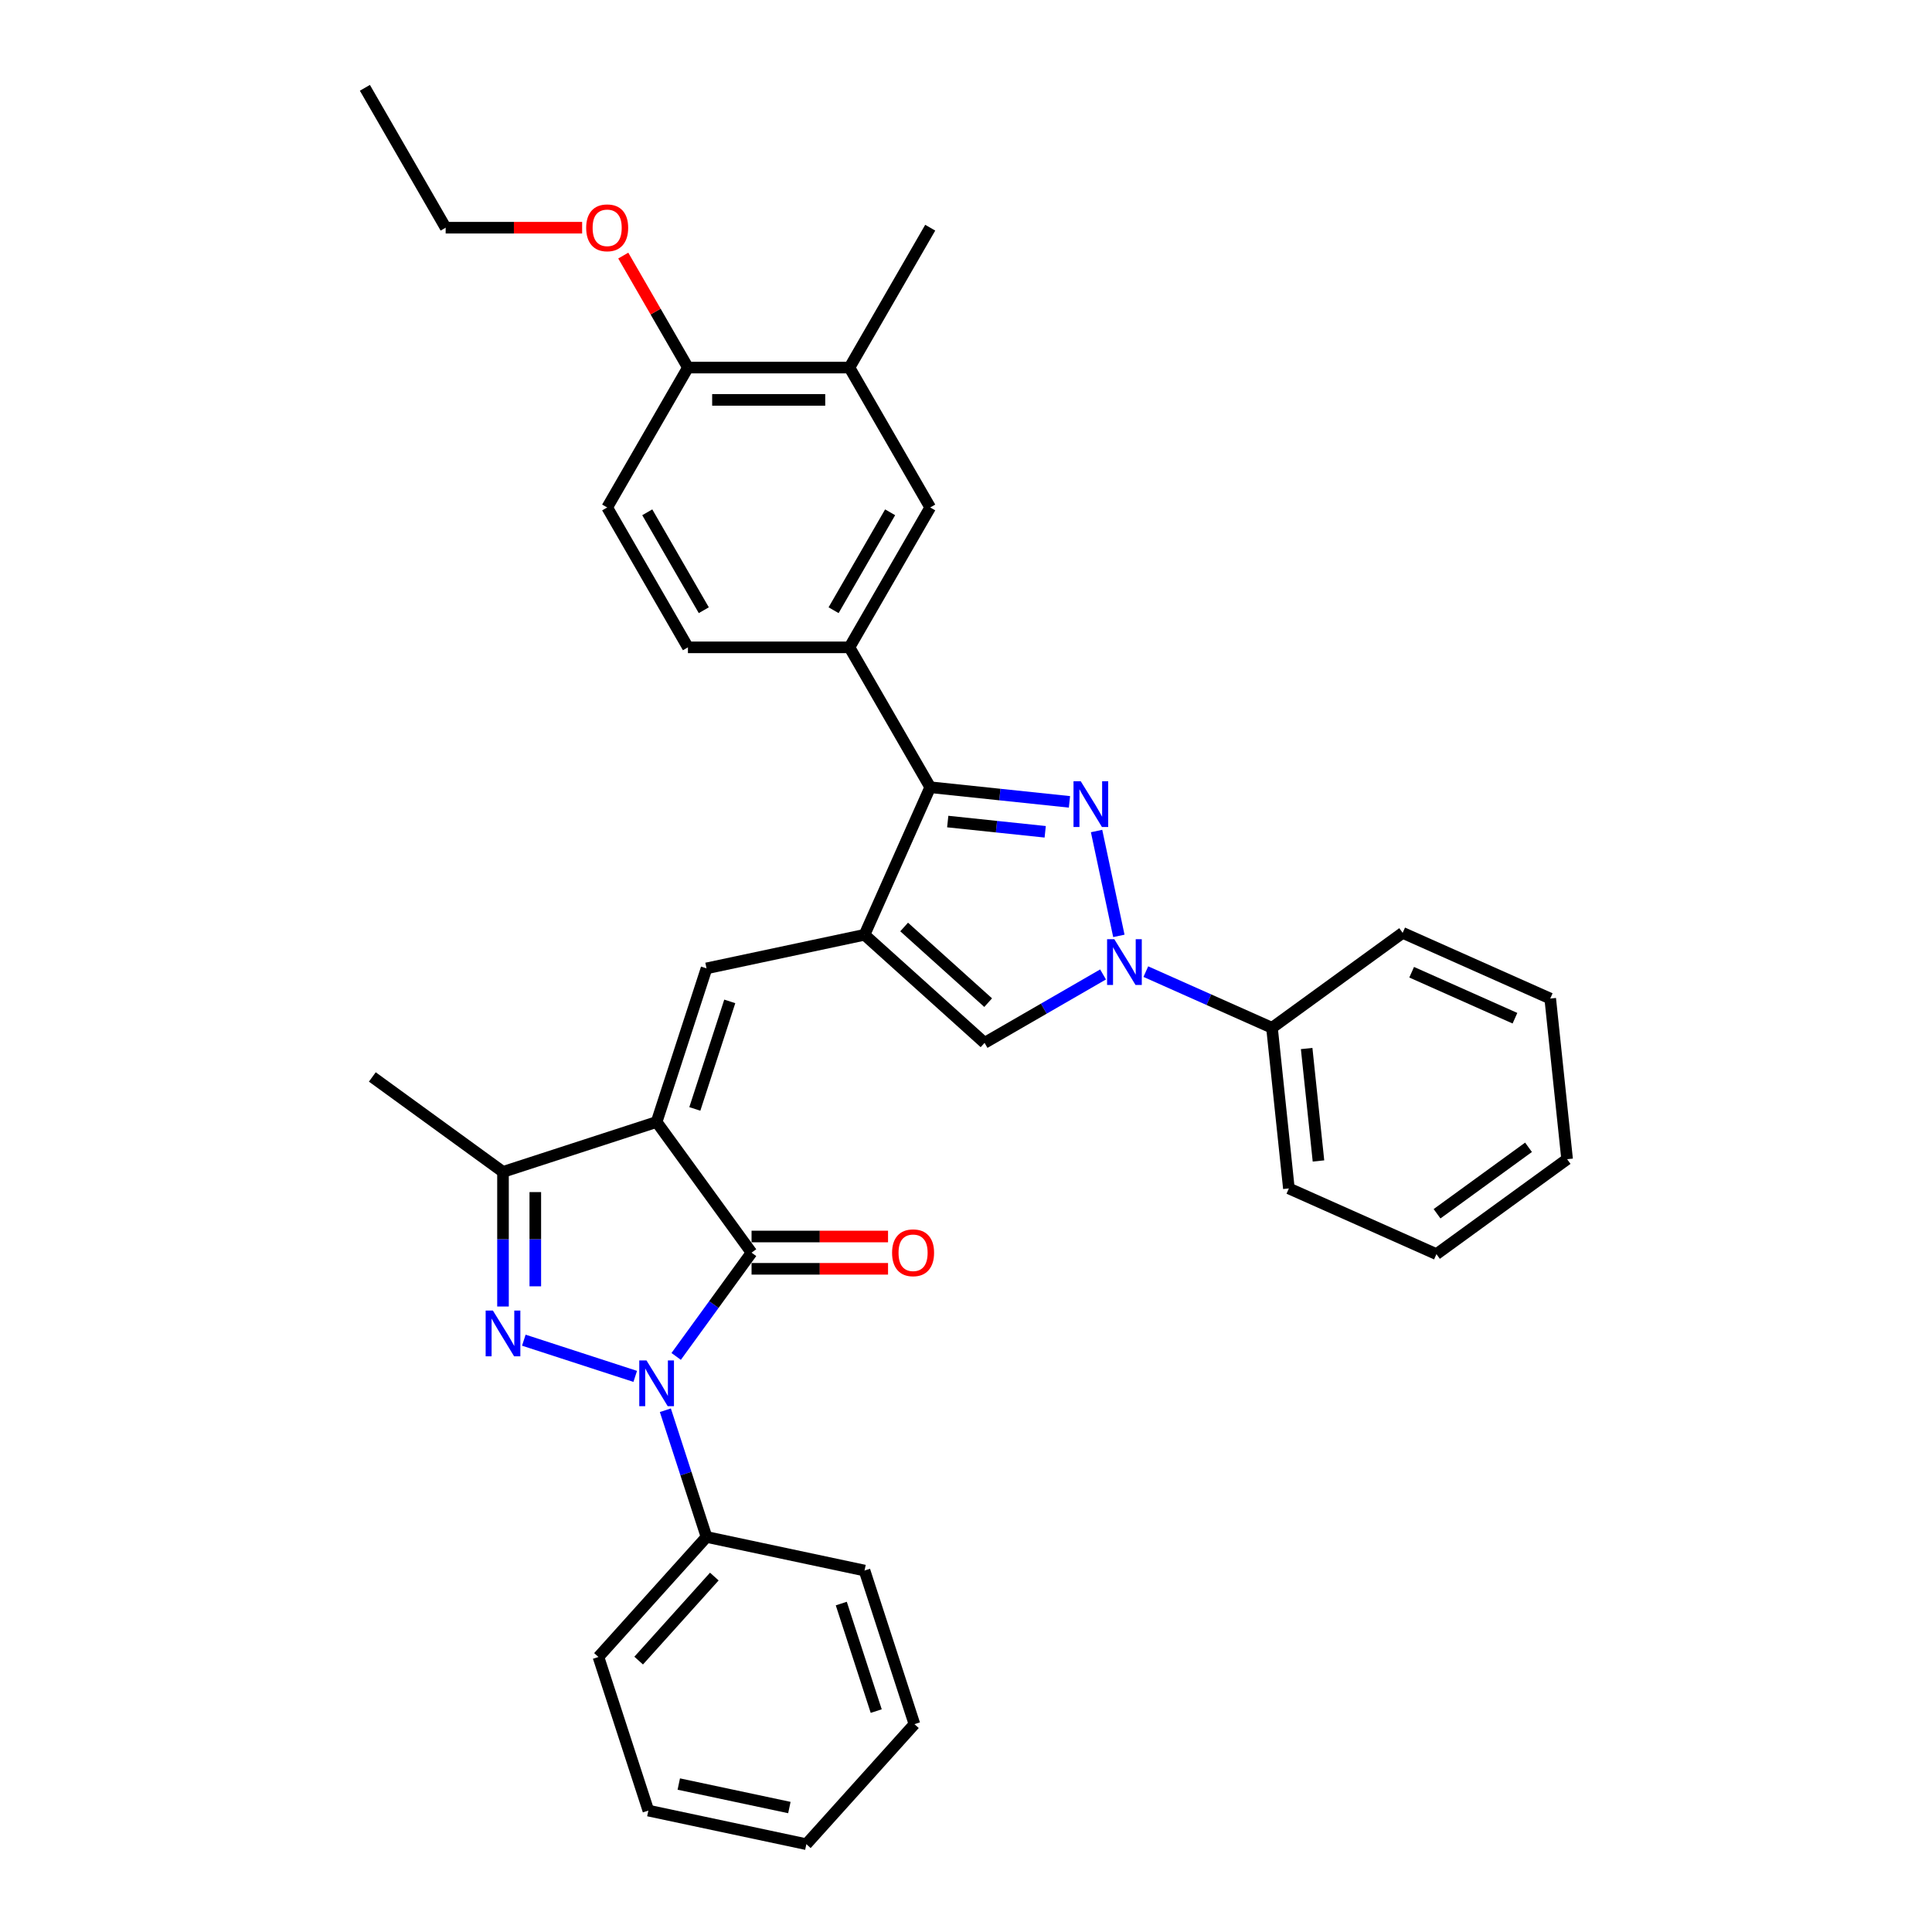 <?xml version='1.0' encoding='iso-8859-1'?>
<svg version='1.1' baseProfile='full'
              xmlns='http://www.w3.org/2000/svg'
                      xmlns:rdkit='http://www.rdkit.org/xml'
                      xmlns:xlink='http://www.w3.org/1999/xlink'
                  xml:space='preserve'
width='1000px' height='1000px' viewBox='0 0 1000 1000'>
<!-- END OF HEADER -->
<rect style='opacity:1.0;fill:#FFFFFF;stroke:none' width='1000' height='1000' x='0' y='0'> </rect>
<path class='bond-1' d='M 339.863,580.737 L 389.004,648.374' style='fill:none;fill-rule:evenodd;stroke:#000000;stroke-width:6px;stroke-linecap:butt;stroke-linejoin:miter;stroke-opacity:1' />
<path class='bond-6' d='M 339.863,580.737 L 365.698,501.226' style='fill:none;fill-rule:evenodd;stroke:#000000;stroke-width:6px;stroke-linecap:butt;stroke-linejoin:miter;stroke-opacity:1' />
<path class='bond-6' d='M 359.64,573.978 L 377.725,518.32' style='fill:none;fill-rule:evenodd;stroke:#000000;stroke-width:6px;stroke-linecap:butt;stroke-linejoin:miter;stroke-opacity:1' />
<path class='bond-8' d='M 339.863,580.737 L 260.351,606.572' style='fill:none;fill-rule:evenodd;stroke:#000000;stroke-width:6px;stroke-linecap:butt;stroke-linejoin:miter;stroke-opacity:1' />
<path class='bond-0' d='M 349.982,702.082 L 369.493,675.228' style='fill:none;fill-rule:evenodd;stroke:#0000FF;stroke-width:6px;stroke-linecap:butt;stroke-linejoin:miter;stroke-opacity:1' />
<path class='bond-0' d='M 369.493,675.228 L 389.004,648.374' style='fill:none;fill-rule:evenodd;stroke:#000000;stroke-width:6px;stroke-linecap:butt;stroke-linejoin:miter;stroke-opacity:1' />
<path class='bond-13' d='M 344.389,729.939 L 355.043,762.731' style='fill:none;fill-rule:evenodd;stroke:#0000FF;stroke-width:6px;stroke-linecap:butt;stroke-linejoin:miter;stroke-opacity:1' />
<path class='bond-13' d='M 355.043,762.731 L 365.698,795.522' style='fill:none;fill-rule:evenodd;stroke:#000000;stroke-width:6px;stroke-linecap:butt;stroke-linejoin:miter;stroke-opacity:1' />
<path class='bond-34' d='M 328.794,712.414 L 271.129,693.678' style='fill:none;fill-rule:evenodd;stroke:#0000FF;stroke-width:6px;stroke-linecap:butt;stroke-linejoin:miter;stroke-opacity:1' />
<path class='bond-14' d='M 389.004,656.734 L 424.326,656.734' style='fill:none;fill-rule:evenodd;stroke:#000000;stroke-width:6px;stroke-linecap:butt;stroke-linejoin:miter;stroke-opacity:1' />
<path class='bond-14' d='M 424.326,656.734 L 459.649,656.734' style='fill:none;fill-rule:evenodd;stroke:#FF0000;stroke-width:6px;stroke-linecap:butt;stroke-linejoin:miter;stroke-opacity:1' />
<path class='bond-14' d='M 389.004,640.014 L 424.326,640.014' style='fill:none;fill-rule:evenodd;stroke:#000000;stroke-width:6px;stroke-linecap:butt;stroke-linejoin:miter;stroke-opacity:1' />
<path class='bond-14' d='M 424.326,640.014 L 459.649,640.014' style='fill:none;fill-rule:evenodd;stroke:#FF0000;stroke-width:6px;stroke-linecap:butt;stroke-linejoin:miter;stroke-opacity:1' />
<path class='bond-2' d='M 260.351,676.247 L 260.351,641.41' style='fill:none;fill-rule:evenodd;stroke:#0000FF;stroke-width:6px;stroke-linecap:butt;stroke-linejoin:miter;stroke-opacity:1' />
<path class='bond-2' d='M 260.351,641.41 L 260.351,606.572' style='fill:none;fill-rule:evenodd;stroke:#000000;stroke-width:6px;stroke-linecap:butt;stroke-linejoin:miter;stroke-opacity:1' />
<path class='bond-2' d='M 277.072,665.796 L 277.072,641.41' style='fill:none;fill-rule:evenodd;stroke:#0000FF;stroke-width:6px;stroke-linecap:butt;stroke-linejoin:miter;stroke-opacity:1' />
<path class='bond-2' d='M 277.072,641.41 L 277.072,617.024' style='fill:none;fill-rule:evenodd;stroke:#000000;stroke-width:6px;stroke-linecap:butt;stroke-linejoin:miter;stroke-opacity:1' />
<path class='bond-3' d='M 447.474,483.844 L 365.698,501.226' style='fill:none;fill-rule:evenodd;stroke:#000000;stroke-width:6px;stroke-linecap:butt;stroke-linejoin:miter;stroke-opacity:1' />
<path class='bond-7' d='M 447.474,483.844 L 481.479,407.468' style='fill:none;fill-rule:evenodd;stroke:#000000;stroke-width:6px;stroke-linecap:butt;stroke-linejoin:miter;stroke-opacity:1' />
<path class='bond-9' d='M 447.474,483.844 L 509.604,539.785' style='fill:none;fill-rule:evenodd;stroke:#000000;stroke-width:6px;stroke-linecap:butt;stroke-linejoin:miter;stroke-opacity:1' />
<path class='bond-9' d='M 467.982,479.809 L 511.473,518.968' style='fill:none;fill-rule:evenodd;stroke:#000000;stroke-width:6px;stroke-linecap:butt;stroke-linejoin:miter;stroke-opacity:1' />
<path class='bond-4' d='M 553.555,415.044 L 517.517,411.256' style='fill:none;fill-rule:evenodd;stroke:#0000FF;stroke-width:6px;stroke-linecap:butt;stroke-linejoin:miter;stroke-opacity:1' />
<path class='bond-4' d='M 517.517,411.256 L 481.479,407.468' style='fill:none;fill-rule:evenodd;stroke:#000000;stroke-width:6px;stroke-linecap:butt;stroke-linejoin:miter;stroke-opacity:1' />
<path class='bond-4' d='M 540.996,430.536 L 515.769,427.885' style='fill:none;fill-rule:evenodd;stroke:#0000FF;stroke-width:6px;stroke-linecap:butt;stroke-linejoin:miter;stroke-opacity:1' />
<path class='bond-4' d='M 515.769,427.885 L 490.543,425.234' style='fill:none;fill-rule:evenodd;stroke:#000000;stroke-width:6px;stroke-linecap:butt;stroke-linejoin:miter;stroke-opacity:1' />
<path class='bond-35' d='M 567.585,430.135 L 579.122,484.411' style='fill:none;fill-rule:evenodd;stroke:#0000FF;stroke-width:6px;stroke-linecap:butt;stroke-linejoin:miter;stroke-opacity:1' />
<path class='bond-5' d='M 570.937,504.374 L 540.271,522.08' style='fill:none;fill-rule:evenodd;stroke:#0000FF;stroke-width:6px;stroke-linecap:butt;stroke-linejoin:miter;stroke-opacity:1' />
<path class='bond-5' d='M 540.271,522.08 L 509.604,539.785' style='fill:none;fill-rule:evenodd;stroke:#000000;stroke-width:6px;stroke-linecap:butt;stroke-linejoin:miter;stroke-opacity:1' />
<path class='bond-15' d='M 593.076,502.912 L 625.729,517.45' style='fill:none;fill-rule:evenodd;stroke:#0000FF;stroke-width:6px;stroke-linecap:butt;stroke-linejoin:miter;stroke-opacity:1' />
<path class='bond-15' d='M 625.729,517.45 L 658.382,531.988' style='fill:none;fill-rule:evenodd;stroke:#000000;stroke-width:6px;stroke-linecap:butt;stroke-linejoin:miter;stroke-opacity:1' />
<path class='bond-10' d='M 481.479,407.468 L 439.677,335.065' style='fill:none;fill-rule:evenodd;stroke:#000000;stroke-width:6px;stroke-linecap:butt;stroke-linejoin:miter;stroke-opacity:1' />
<path class='bond-19' d='M 260.351,606.572 L 192.715,557.431' style='fill:none;fill-rule:evenodd;stroke:#000000;stroke-width:6px;stroke-linecap:butt;stroke-linejoin:miter;stroke-opacity:1' />
<path class='bond-11' d='M 439.677,335.065 L 481.479,262.663' style='fill:none;fill-rule:evenodd;stroke:#000000;stroke-width:6px;stroke-linecap:butt;stroke-linejoin:miter;stroke-opacity:1' />
<path class='bond-11' d='M 431.467,315.845 L 460.728,265.163' style='fill:none;fill-rule:evenodd;stroke:#000000;stroke-width:6px;stroke-linecap:butt;stroke-linejoin:miter;stroke-opacity:1' />
<path class='bond-17' d='M 439.677,335.065 L 356.074,335.065' style='fill:none;fill-rule:evenodd;stroke:#000000;stroke-width:6px;stroke-linecap:butt;stroke-linejoin:miter;stroke-opacity:1' />
<path class='bond-12' d='M 481.479,262.663 L 439.677,190.26' style='fill:none;fill-rule:evenodd;stroke:#000000;stroke-width:6px;stroke-linecap:butt;stroke-linejoin:miter;stroke-opacity:1' />
<path class='bond-21' d='M 439.677,190.26 L 481.479,117.857' style='fill:none;fill-rule:evenodd;stroke:#000000;stroke-width:6px;stroke-linecap:butt;stroke-linejoin:miter;stroke-opacity:1' />
<path class='bond-37' d='M 439.677,190.26 L 356.074,190.26' style='fill:none;fill-rule:evenodd;stroke:#000000;stroke-width:6px;stroke-linecap:butt;stroke-linejoin:miter;stroke-opacity:1' />
<path class='bond-37' d='M 427.137,206.981 L 368.614,206.981' style='fill:none;fill-rule:evenodd;stroke:#000000;stroke-width:6px;stroke-linecap:butt;stroke-linejoin:miter;stroke-opacity:1' />
<path class='bond-22' d='M 365.698,795.522 L 309.756,857.652' style='fill:none;fill-rule:evenodd;stroke:#000000;stroke-width:6px;stroke-linecap:butt;stroke-linejoin:miter;stroke-opacity:1' />
<path class='bond-22' d='M 369.732,816.03 L 330.573,859.521' style='fill:none;fill-rule:evenodd;stroke:#000000;stroke-width:6px;stroke-linecap:butt;stroke-linejoin:miter;stroke-opacity:1' />
<path class='bond-23' d='M 365.698,795.522 L 447.474,812.904' style='fill:none;fill-rule:evenodd;stroke:#000000;stroke-width:6px;stroke-linecap:butt;stroke-linejoin:miter;stroke-opacity:1' />
<path class='bond-24' d='M 658.382,531.988 L 667.121,615.134' style='fill:none;fill-rule:evenodd;stroke:#000000;stroke-width:6px;stroke-linecap:butt;stroke-linejoin:miter;stroke-opacity:1' />
<path class='bond-24' d='M 676.322,542.712 L 682.439,600.914' style='fill:none;fill-rule:evenodd;stroke:#000000;stroke-width:6px;stroke-linecap:butt;stroke-linejoin:miter;stroke-opacity:1' />
<path class='bond-25' d='M 658.382,531.988 L 726.019,482.847' style='fill:none;fill-rule:evenodd;stroke:#000000;stroke-width:6px;stroke-linecap:butt;stroke-linejoin:miter;stroke-opacity:1' />
<path class='bond-16' d='M 356.074,190.26 L 314.272,262.663' style='fill:none;fill-rule:evenodd;stroke:#000000;stroke-width:6px;stroke-linecap:butt;stroke-linejoin:miter;stroke-opacity:1' />
<path class='bond-20' d='M 356.074,190.26 L 339.338,161.274' style='fill:none;fill-rule:evenodd;stroke:#000000;stroke-width:6px;stroke-linecap:butt;stroke-linejoin:miter;stroke-opacity:1' />
<path class='bond-20' d='M 339.338,161.274 L 322.603,132.287' style='fill:none;fill-rule:evenodd;stroke:#FF0000;stroke-width:6px;stroke-linecap:butt;stroke-linejoin:miter;stroke-opacity:1' />
<path class='bond-18' d='M 356.074,335.065 L 314.272,262.663' style='fill:none;fill-rule:evenodd;stroke:#000000;stroke-width:6px;stroke-linecap:butt;stroke-linejoin:miter;stroke-opacity:1' />
<path class='bond-18' d='M 364.284,315.845 L 335.023,265.163' style='fill:none;fill-rule:evenodd;stroke:#000000;stroke-width:6px;stroke-linecap:butt;stroke-linejoin:miter;stroke-opacity:1' />
<path class='bond-26' d='M 301.313,117.857 L 265.991,117.857' style='fill:none;fill-rule:evenodd;stroke:#FF0000;stroke-width:6px;stroke-linecap:butt;stroke-linejoin:miter;stroke-opacity:1' />
<path class='bond-26' d='M 265.991,117.857 L 230.669,117.857' style='fill:none;fill-rule:evenodd;stroke:#000000;stroke-width:6px;stroke-linecap:butt;stroke-linejoin:miter;stroke-opacity:1' />
<path class='bond-31' d='M 309.756,857.652 L 335.591,937.163' style='fill:none;fill-rule:evenodd;stroke:#000000;stroke-width:6px;stroke-linecap:butt;stroke-linejoin:miter;stroke-opacity:1' />
<path class='bond-30' d='M 447.474,812.904 L 473.309,892.416' style='fill:none;fill-rule:evenodd;stroke:#000000;stroke-width:6px;stroke-linecap:butt;stroke-linejoin:miter;stroke-opacity:1' />
<path class='bond-30' d='M 435.447,829.998 L 453.532,885.656' style='fill:none;fill-rule:evenodd;stroke:#000000;stroke-width:6px;stroke-linecap:butt;stroke-linejoin:miter;stroke-opacity:1' />
<path class='bond-29' d='M 667.121,615.134 L 743.497,649.138' style='fill:none;fill-rule:evenodd;stroke:#000000;stroke-width:6px;stroke-linecap:butt;stroke-linejoin:miter;stroke-opacity:1' />
<path class='bond-28' d='M 726.019,482.847 L 802.394,516.852' style='fill:none;fill-rule:evenodd;stroke:#000000;stroke-width:6px;stroke-linecap:butt;stroke-linejoin:miter;stroke-opacity:1' />
<path class='bond-28' d='M 730.674,503.223 L 784.137,527.026' style='fill:none;fill-rule:evenodd;stroke:#000000;stroke-width:6px;stroke-linecap:butt;stroke-linejoin:miter;stroke-opacity:1' />
<path class='bond-27' d='M 230.669,117.857 L 188.867,45.455' style='fill:none;fill-rule:evenodd;stroke:#000000;stroke-width:6px;stroke-linecap:butt;stroke-linejoin:miter;stroke-opacity:1' />
<path class='bond-32' d='M 802.394,516.852 L 811.133,599.997' style='fill:none;fill-rule:evenodd;stroke:#000000;stroke-width:6px;stroke-linecap:butt;stroke-linejoin:miter;stroke-opacity:1' />
<path class='bond-38' d='M 743.497,649.138 L 811.133,599.997' style='fill:none;fill-rule:evenodd;stroke:#000000;stroke-width:6px;stroke-linecap:butt;stroke-linejoin:miter;stroke-opacity:1' />
<path class='bond-38' d='M 743.814,628.24 L 791.16,593.841' style='fill:none;fill-rule:evenodd;stroke:#000000;stroke-width:6px;stroke-linecap:butt;stroke-linejoin:miter;stroke-opacity:1' />
<path class='bond-33' d='M 473.309,892.416 L 417.368,954.545' style='fill:none;fill-rule:evenodd;stroke:#000000;stroke-width:6px;stroke-linecap:butt;stroke-linejoin:miter;stroke-opacity:1' />
<path class='bond-36' d='M 335.591,937.163 L 417.368,954.545' style='fill:none;fill-rule:evenodd;stroke:#000000;stroke-width:6px;stroke-linecap:butt;stroke-linejoin:miter;stroke-opacity:1' />
<path class='bond-36' d='M 351.334,923.415 L 408.578,935.583' style='fill:none;fill-rule:evenodd;stroke:#000000;stroke-width:6px;stroke-linecap:butt;stroke-linejoin:miter;stroke-opacity:1' />
<path  class='atom-1' d='M 334.629 704.172
L 342.388 716.713
Q 343.157 717.95, 344.394 720.191
Q 345.632 722.431, 345.698 722.565
L 345.698 704.172
L 348.842 704.172
L 348.842 727.849
L 345.598 727.849
L 337.271 714.138
Q 336.301 712.533, 335.265 710.693
Q 334.261 708.854, 333.961 708.286
L 333.961 727.849
L 330.884 727.849
L 330.884 704.172
L 334.629 704.172
' fill='#0000FF'/>
<path  class='atom-3' d='M 255.118 678.337
L 262.876 690.878
Q 263.645 692.115, 264.883 694.356
Q 266.12 696.596, 266.187 696.73
L 266.187 678.337
L 269.33 678.337
L 269.33 702.014
L 266.087 702.014
L 257.76 688.303
Q 256.79 686.698, 255.753 684.859
Q 254.75 683.019, 254.449 682.451
L 254.449 702.014
L 251.372 702.014
L 251.372 678.337
L 255.118 678.337
' fill='#0000FF'/>
<path  class='atom-5' d='M 559.391 404.369
L 567.149 416.909
Q 567.918 418.147, 569.156 420.387
Q 570.393 422.628, 570.46 422.762
L 570.46 404.369
L 573.603 404.369
L 573.603 428.045
L 570.36 428.045
L 562.033 414.334
Q 561.063 412.729, 560.026 410.89
Q 559.023 409.051, 558.722 408.482
L 558.722 428.045
L 555.645 428.045
L 555.645 404.369
L 559.391 404.369
' fill='#0000FF'/>
<path  class='atom-6' d='M 576.773 486.145
L 584.531 498.686
Q 585.3 499.923, 586.538 502.164
Q 587.775 504.404, 587.842 504.538
L 587.842 486.145
L 590.986 486.145
L 590.986 509.822
L 587.742 509.822
L 579.415 496.111
Q 578.445 494.506, 577.408 492.666
Q 576.405 490.827, 576.104 490.259
L 576.104 509.822
L 573.027 509.822
L 573.027 486.145
L 576.773 486.145
' fill='#0000FF'/>
<path  class='atom-15' d='M 461.739 648.441
Q 461.739 642.756, 464.548 639.579
Q 467.357 636.402, 472.607 636.402
Q 477.858 636.402, 480.667 639.579
Q 483.476 642.756, 483.476 648.441
Q 483.476 654.193, 480.633 657.47
Q 477.791 660.714, 472.607 660.714
Q 467.39 660.714, 464.548 657.47
Q 461.739 654.226, 461.739 648.441
M 472.607 658.039
Q 476.219 658.039, 478.159 655.631
Q 480.132 653.19, 480.132 648.441
Q 480.132 643.793, 478.159 641.452
Q 476.219 639.077, 472.607 639.077
Q 468.996 639.077, 467.023 641.418
Q 465.083 643.759, 465.083 648.441
Q 465.083 653.223, 467.023 655.631
Q 468.996 658.039, 472.607 658.039
' fill='#FF0000'/>
<path  class='atom-21' d='M 303.404 117.924
Q 303.404 112.239, 306.213 109.062
Q 309.022 105.885, 314.272 105.885
Q 319.522 105.885, 322.331 109.062
Q 325.14 112.239, 325.14 117.924
Q 325.14 123.676, 322.298 126.953
Q 319.455 130.197, 314.272 130.197
Q 309.055 130.197, 306.213 126.953
Q 303.404 123.709, 303.404 117.924
M 314.272 127.522
Q 317.884 127.522, 319.823 125.114
Q 321.796 122.673, 321.796 117.924
Q 321.796 113.276, 319.823 110.935
Q 317.884 108.561, 314.272 108.561
Q 310.66 108.561, 308.687 110.901
Q 306.748 113.242, 306.748 117.924
Q 306.748 122.706, 308.687 125.114
Q 310.66 127.522, 314.272 127.522
' fill='#FF0000'/>
</svg>
